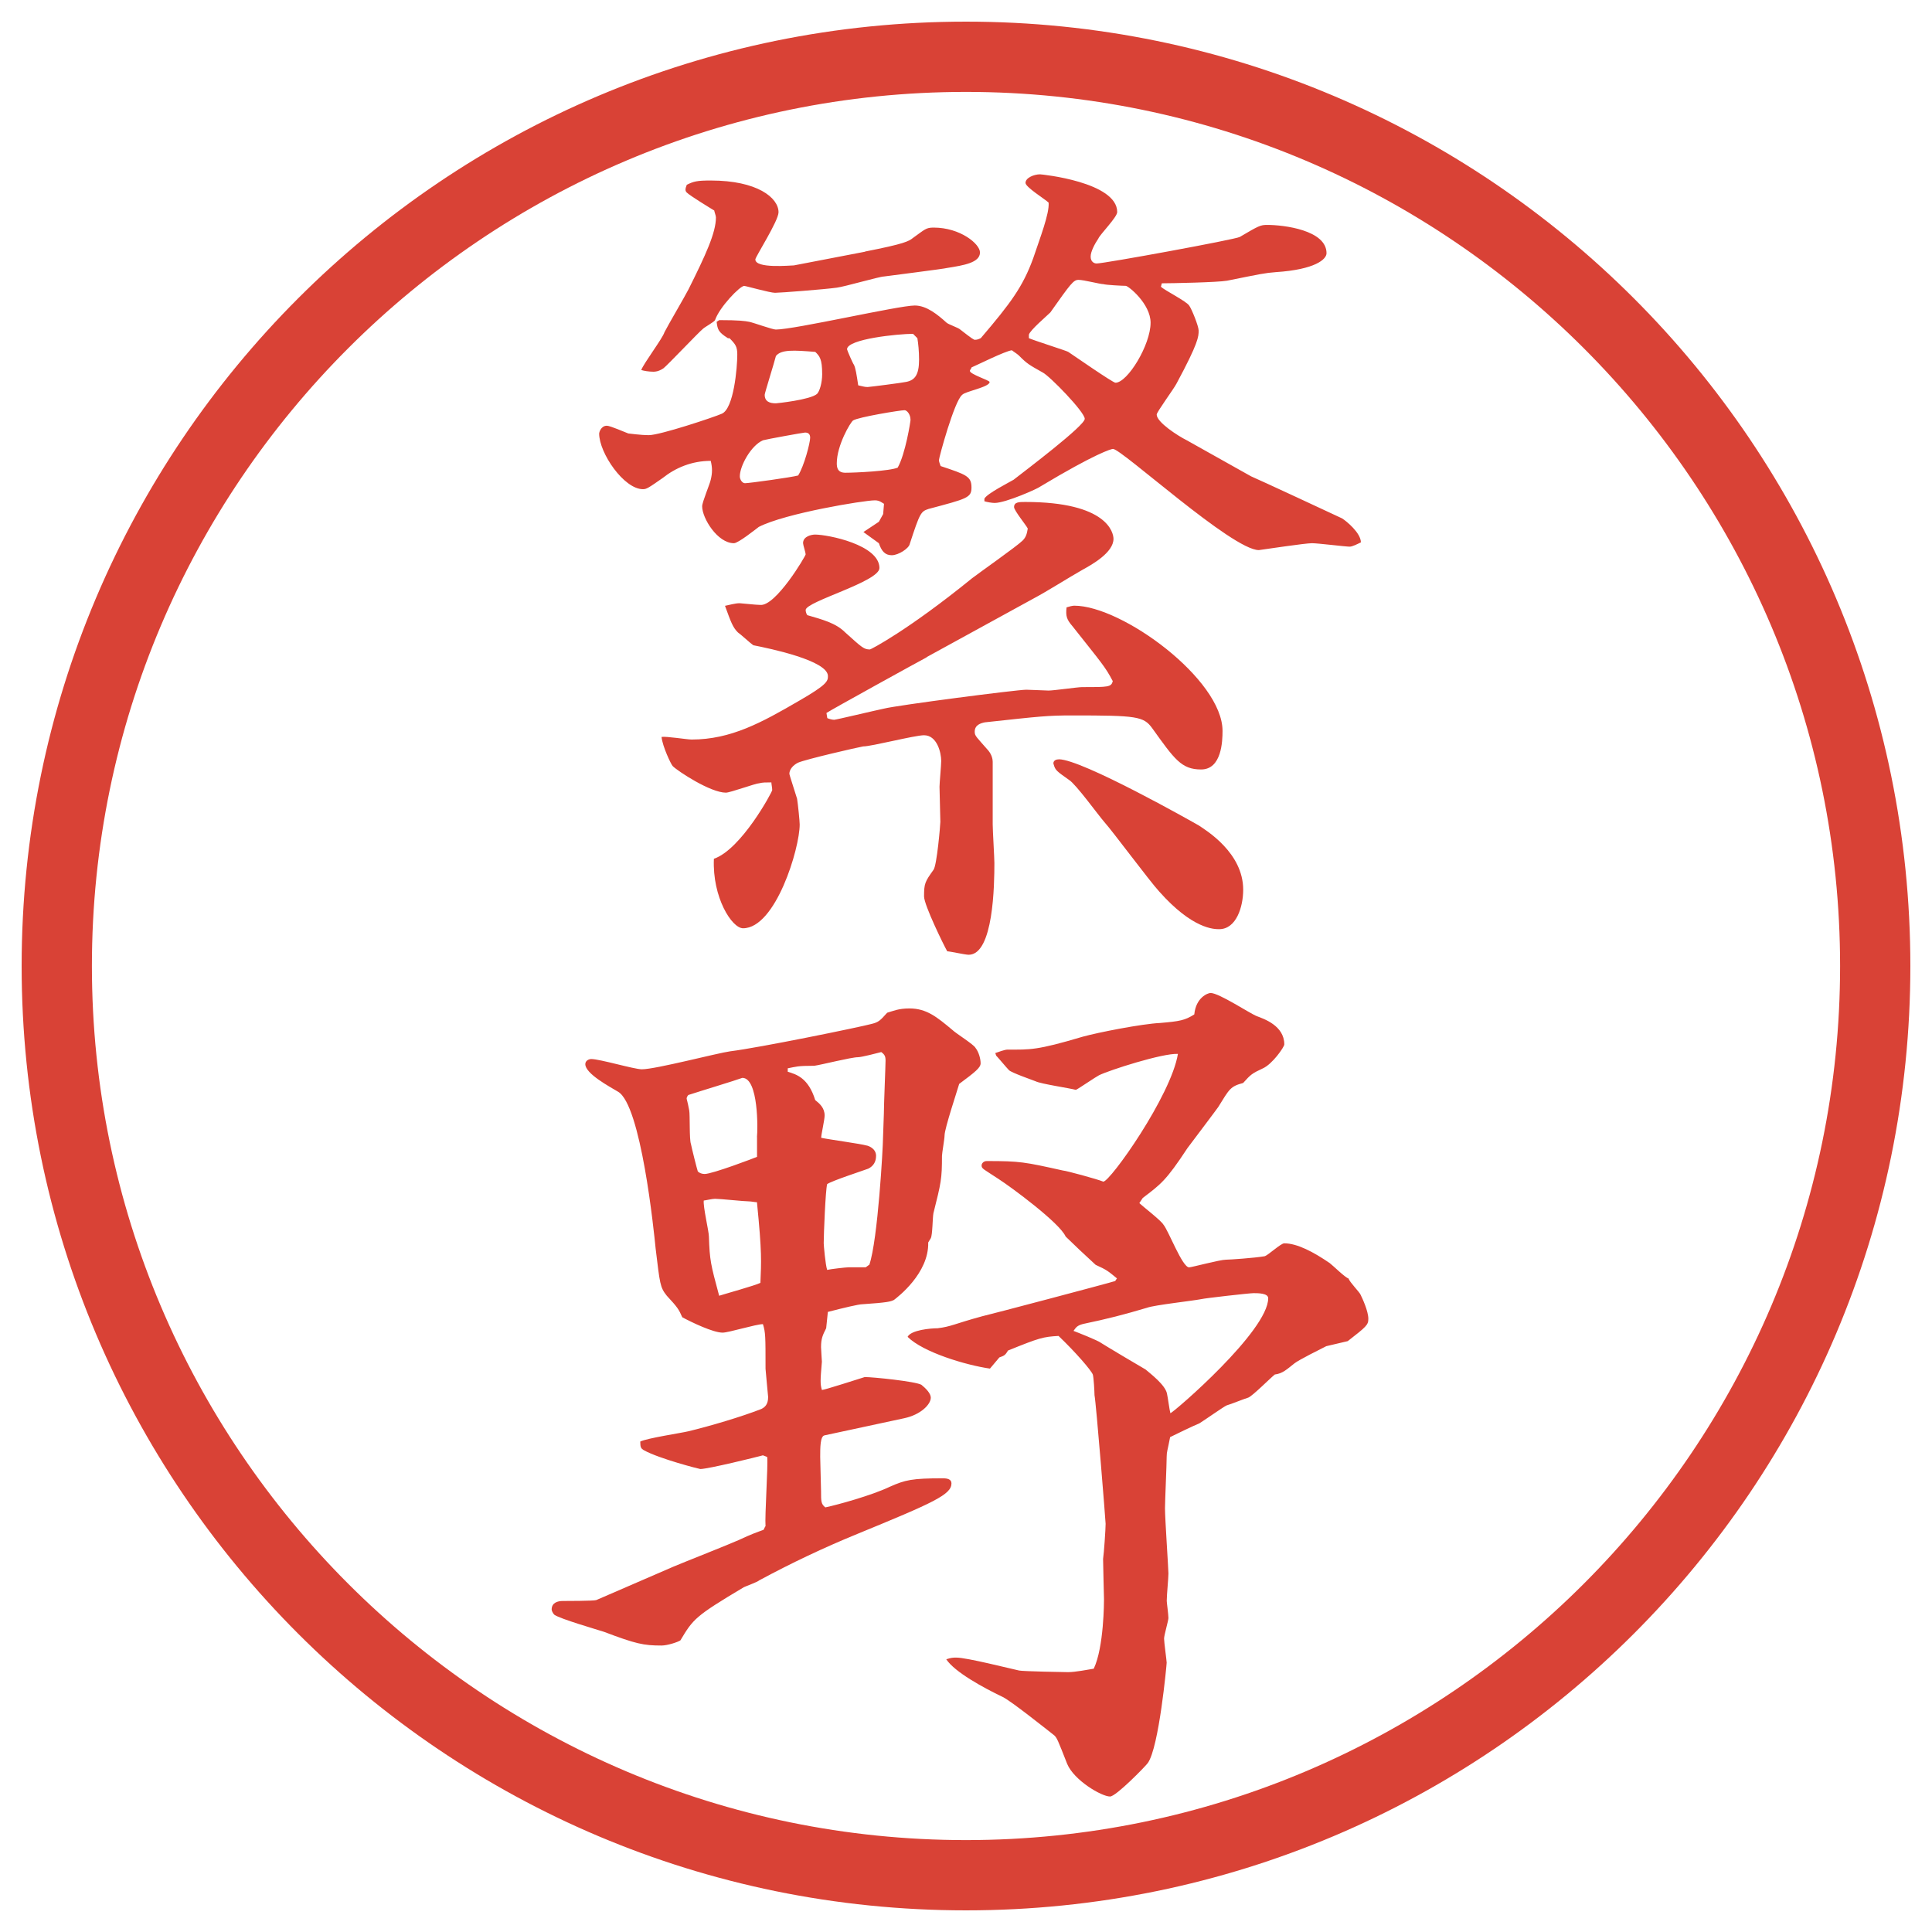 <?xml version="1.0" encoding="UTF-8"?>
<svg id="_レイヤー_1" data-name="レイヤー_1" xmlns="http://www.w3.org/2000/svg" version="1.1" viewBox="0 0 27.496 27.496">
  <!-- Generator: Adobe Illustrator 29.8.3, SVG Export Plug-In . SVG Version: 2.1.1 Build 3)  -->
  <g id="_楕円形_1" data-name="楕円形_1">
    <path d="M13.748,1.308c6.859,0,12.44,5.581,12.44,12.44s-5.581,12.44-12.44,12.44S1.308,20.607,1.308,13.748,6.889,1.308,13.748,1.308M13.748.308C6.325.308.308,6.325.308,13.748s6.017,13.44,13.44,13.44,13.44-6.017,13.44-13.44S21.171.308,13.748.308h0Z" fill="#d94236"/>
  </g>
  <g>
    <path d="M10.358,4.812c-.134-.085-.146-.122-.159-.232l.037-.024c.281,0,.366.012.427.024s.33.11.378.11c.269,0,1.746-.342,1.978-.342.171,0,.33.134.452.244.024.024.171.073.195.098.171.134.195.146.208.146.037,0,.061-.012.085-.024.427-.5.598-.732.745-1.135.098-.293.232-.635.22-.793-.049-.049-.329-.22-.329-.281,0-.073.121-.122.207-.122.024,0,1.098.11,1.098.537,0,.073-.244.317-.269.378-.049.073-.109.183-.109.256s.049.098.085.098c.11,0,1.978-.342,2.038-.378.27-.159.293-.171.391-.171.232,0,.843.073.843.403,0,.085-.159.232-.72.269-.159.012-.208.024-.696.122-.134.024-.794.037-.928.037l-.013.049c.049.049.367.208.403.269.036.049.134.293.134.354,0,.085,0,.171-.316.757-.037.073-.281.403-.281.439,0,.11.305.305.428.366l.915.513c.062.024,1.245.574,1.294.598.061.037.269.208.269.342-.049.024-.122.061-.159.061-.061,0-.451-.049-.537-.049-.098,0-.658.085-.756.098-.379,0-1.953-1.44-2.076-1.44-.023,0-.244.061-1.037.537-.024.024-.488.232-.647.232-.037,0-.11-.012-.146-.024v-.037c.037-.073.354-.232.415-.269.172-.134,1.013-.769,1.013-.867s-.5-.61-.597-.659c-.195-.11-.221-.122-.342-.244-.025-.024-.086-.061-.098-.073-.098.012-.489.208-.574.244,0,.012-.024.037-.024.049,0,.049.281.134.281.159,0,.073-.354.134-.391.183-.11.085-.33.891-.33.928,0,.024.012.049.024.085.366.122.439.146.439.305,0,.146-.061.159-.61.305-.11.037-.122.049-.269.5-.012.061-.159.159-.256.159s-.146-.061-.183-.171l-.22-.159.22-.146.061-.11.012-.146c-.073-.049-.098-.049-.134-.049-.146,0-1.27.183-1.648.378-.049.037-.293.232-.354.232-.232,0-.452-.354-.452-.525,0-.061.11-.317.122-.378.024-.098.024-.171,0-.269-.269,0-.5.098-.684.244-.208.146-.232.159-.281.159-.269,0-.623-.513-.623-.793,0-.012.024-.11.11-.11.049,0,.269.098.305.11.012,0,.171.024.293.024.159,0,.928-.256,1.038-.305.171-.073.22-.659.22-.842,0-.11-.024-.146-.11-.232h-.024ZM12.311,3.58c.562-.11.623-.146.684-.195.171-.122.183-.146.293-.146.378,0,.659.232.659.354,0,.146-.232.183-.464.22-.037.012-.818.11-.903.122-.061,0-.562.146-.671.159-.171.024-.806.073-.879.073s-.415-.098-.439-.098c-.061,0-.354.305-.415.488-.012.024-.146.098-.171.122-.061.049-.5.513-.562.562-.073.049-.122.049-.146.049-.061,0-.134-.012-.171-.024.037-.098.305-.452.33-.537.049-.098.293-.513.342-.61.244-.488.391-.806.391-1.025,0-.024-.024-.085-.024-.098-.061-.037-.342-.208-.391-.256-.024-.024-.024-.049,0-.11.098-.049.146-.061.342-.061.659,0,.964.244.964.452,0,.122-.33.635-.33.671,0,.134.5.085.549.085l1.013-.195ZM13.19,9.354c-.073.037-1.379.757-1.428.793l.012.073c.024.012.073.024.098.024s.586-.134.708-.159c.195-.049,1.892-.269,2.026-.269.049,0,.281.012.317.012.073,0,.415-.049.475-.049.379,0,.416,0,.439-.085-.109-.208-.158-.256-.573-.781-.085-.098-.098-.146-.085-.269.036-.012.085-.024.109-.024.684,0,2.111,1.05,2.111,1.782,0,.146-.012.549-.305.549-.281,0-.379-.146-.695-.586-.123-.171-.221-.183-1.136-.183-.354,0-.452.012-1.245.098-.061.012-.146.037-.146.134,0,.061.024.073.195.269.049.061.061.122.061.159v.891c0,.085.024.476.024.549,0,.305-.012,1.306-.366,1.306-.049,0-.269-.049-.305-.049-.049-.085-.33-.659-.33-.781,0-.183.012-.208.134-.378.049-.061.098-.647.098-.684,0-.073-.012-.427-.012-.5,0-.049.024-.305.024-.366,0-.122-.061-.366-.244-.366-.134,0-.745.159-.867.159-.073.012-.818.183-.928.232-.073.037-.122.098-.122.159,0,.012.073.232.11.354.012.073.037.317.037.366,0,.342-.342,1.477-.806,1.477-.159,0-.439-.439-.415-.989.391-.134.83-.952.83-.977,0-.037-.012-.085-.012-.11-.085,0-.122,0-.171.012-.049,0-.415.134-.476.134-.22,0-.684-.305-.757-.378-.024-.024-.146-.281-.159-.415.061-.012.366.037.427.037.562,0,1.001-.244,1.526-.549.403-.232.415-.281.415-.354,0-.22-.818-.391-1.062-.439-.037-.024-.183-.159-.22-.183-.073-.073-.098-.146-.183-.378.061-.012.146-.037.208-.037.024,0,.232.024.293.024.22.024.647-.696.647-.72s-.037-.134-.037-.159c0-.098.122-.122.171-.122.183,0,.916.146.916.476,0,.195-1.05.476-1.05.598,0,.024.012.061.024.073.208.061.403.11.537.244.244.22.269.244.354.244.012,0,.537-.269,1.453-1.013.11-.085.634-.452.72-.537.049-.049.061-.098.073-.171-.024-.049-.195-.256-.195-.305,0-.073.073-.073.159-.073,1.171,0,1.256.439,1.256.525,0,.195-.306.366-.439.439-.195.11-.5.305-.708.415l-1.514.83ZM11.53,6.229c0-.049-.024-.073-.073-.073-.024,0-.562.098-.598.11-.171.073-.33.366-.33.513,0,.049.037.098.073.098.061,0,.671-.085.757-.11.085-.134.171-.464.171-.537ZM11.042,5.069c-.024.098-.159.525-.159.549,0,.098.073.122.159.122.012,0,.488-.049.586-.134.037-.037.073-.159.073-.281,0-.22-.037-.256-.098-.317-.305-.024-.488-.037-.562.061ZM12.958,5.972c0-.073-.049-.134-.085-.134-.061,0-.659.098-.732.146-.037.024-.232.354-.232.61,0,.061.012.134.122.134.146,0,.635-.024.745-.073.11-.195.183-.659.183-.684ZM12.995,4.751c-.208,0-.94.073-.94.22,0,.012.085.208.098.22.024.049.037.134.061.293.061.012.085.024.134.024.024,0,.5-.061.549-.073.122-.024.183-.098.183-.317,0-.122-.012-.232-.024-.305l-.061-.061ZM15.203,5.008c.074.049.635.439.672.439.171,0,.5-.537.5-.854,0-.269-.316-.525-.354-.525-.049,0-.281-.012-.317-.024-.049,0-.28-.061-.354-.061-.072,0-.109.049-.402.464-.049.049-.293.256-.305.317v.049c.085.037.548.183.56.195ZM15.069,10.806c.329,0,1.904.891,1.989.94.11.073.635.391.635.916,0,.244-.098.562-.342.562-.072,0-.378,0-.854-.537-.135-.146-.66-.854-.781-.989-.086-.098-.403-.537-.501-.598-.171-.122-.195-.134-.219-.22-.012-.024,0-.073.073-.073Z" fill="#d94236"/>
    <path d="M10.895,21.725c-.012-.159.037-.855.024-.989l-.061-.024c-.085.024-.781.195-.891.195-.012,0-.586-.146-.806-.269-.037-.024-.049-.036-.049-.122.098-.049.586-.122.684-.146.305-.073.757-.207,1.038-.317.049-.024.098-.062.098-.171,0-.012-.037-.379-.037-.402,0-.465,0-.514-.037-.635-.098,0-.488.121-.574.121-.134,0-.439-.146-.574-.219-.049-.11-.061-.135-.22-.306-.098-.122-.098-.171-.159-.671-.024-.244-.208-2.051-.537-2.234-.122-.073-.464-.256-.464-.391,0-.049.049-.073.085-.073.122,0,.61.146.72.146.195,0,1.074-.231,1.257-.256.403-.049,1.831-.341,2.014-.39.098-.024.122-.049.22-.159.085-.024.159-.061.317-.061.244,0,.391.122.61.305.049.049.305.207.33.256.049.062.073.159.073.22,0,.061-.073.121-.305.293-.024.085-.208.635-.208.732,0,.049-.037.256-.037.293,0,.329-.012.378-.122.817-.012.062-.012.306-.037.354-.012.023-.024.036-.037.061.012.439-.439.781-.488.818-.049.023-.085.036-.452.061-.049,0-.256.049-.488.109l-.024.232c-.049.098-.073.146-.073.269,0,.036.012.195.012.208-.024.28-.024.316,0,.402.037,0,.525-.158.61-.184.122,0,.72.062.806.11.061.049.134.122.134.183,0,.098-.146.244-.378.293l-1.135.244c-.061.013-.061.172-.061.306,0,.073.012.415.012.488,0,.146,0,.183.061.231.171-.036.659-.17.916-.293.22-.098.317-.121.757-.121.061,0,.122.012.122.072,0,.159-.244.27-1.343.721-.476.195-.94.415-1.392.659-.024.024-.195.085-.22.098-.696.415-.72.452-.903.757-.037.024-.183.073-.269.073-.256,0-.366-.024-.818-.195-.11-.036-.623-.183-.708-.244-.024-.024-.037-.062-.037-.073,0-.098.085-.122.159-.122.037,0,.439,0,.476-.013l1.099-.476c.146-.062.793-.317.928-.378.183-.086.256-.11.354-.146l.024-.049ZM10.773,16.182c.012-.098.024-.842-.208-.842-.098.037-.586.184-.769.244-.012.012-.024.037-.024.049s.012.037.037.171c.012.062,0,.415.024.476.012.062.085.354.098.391.024.025.061.037.098.037.11,0,.72-.232.745-.244v-.281ZM10.822,18.258c.012-.306.024-.416-.049-1.148-.024,0-.085-.012-.11-.012-.073,0-.415-.037-.488-.037-.037,0-.146.025-.159.025-.012.085.073.439.073.512.012.342.024.391.146.843.073-.024.513-.146.586-.183ZM12.372,18.001c.122-.354.195-1.685.195-1.807l.012-.342c0-.122.024-.684.024-.757,0-.061-.012-.086-.061-.122-.049.013-.281.073-.33.073-.098,0-.525.109-.623.122-.244,0-.256.013-.378.036v.049c.122.037.293.086.391.403.061.049.134.11.134.22,0,.061-.049.269-.049.317.11.024.562.085.647.11.012,0,.134.036.134.146,0,.085-.037.146-.11.183-.098.036-.513.171-.586.22-.024.086-.049.721-.049.842,0,.025.024.306.049.379.049-.012.269-.037.305-.037h.244l.049-.036ZM15.899,18.196c-.134-.11-.146-.122-.306-.195-.134-.122-.329-.306-.427-.403-.085-.195-.781-.707-.952-.817-.22-.146-.244-.146-.244-.195,0-.024.024-.062.073-.062.476,0,.537.013,1.086.135.036,0,.488.122.573.158.098,0,.964-1.221,1.062-1.818-.219-.012-.977.232-1.123.304-.049.025-.28.184-.329.208-.085-.024-.5-.085-.573-.122-.062-.024-.342-.122-.379-.158-.037-.037-.158-.184-.183-.208l-.012-.036c.037-.013.135-.049.171-.049.329,0,.415.012,1.074-.184.22-.061.843-.183,1.099-.195.281-.024.354-.037.488-.122.024-.244.195-.305.232-.305.121,0,.561.293.658.33s.391.134.391.402c0,.037-.17.281-.305.341-.158.074-.171.086-.281.208-.183.049-.195.085-.354.342-.024.036-.366.488-.439.586-.305.464-.379.513-.635.708l-.049.073c.049.049.305.244.342.306.073.085.269.609.366.609.036,0,.439-.109.524-.109.049,0,.403-.024.55-.049.049-.012.231-.184.28-.184.184,0,.416.123.647.281.049.037.22.207.269.22.012.049.158.195.171.231.024.049.11.232.11.342,0,.086-.025.11-.293.318l-.306.072c-.073.037-.391.195-.452.244-.109.086-.17.146-.28.159-.062.049-.317.306-.378.329-.049.013-.257.098-.306.11-.036.013-.329.22-.391.257-.062.023-.366.17-.415.195-.037.195-.049.207-.049.28,0,.11-.024.635-.024.732,0,.146.049.866.049.928,0,.073-.024.306-.024.391,0,.024.024.195.024.244,0,.036-.062.244-.062.293s.037.317.037.342-.109,1.208-.269,1.429c-.036.049-.452.476-.537.476-.122,0-.513-.231-.61-.464-.135-.342-.146-.379-.195-.415-.109-.085-.598-.476-.721-.537-.28-.134-.683-.354-.805-.537.073-.024.098-.024.146-.024.146,0,.769.158.891.184.049.012.659.023.695.023.11,0,.281-.036.367-.049.146-.305.146-.964.146-.988s-.013-.488-.013-.574c.013-.085.036-.427.036-.5,0-.037-.134-1.709-.158-1.831,0-.049-.012-.257-.024-.293-.024-.062-.244-.317-.488-.55-.219.013-.268.025-.719.208-.037.062-.049.073-.123.098l-.134.159c-.342-.049-.952-.232-1.172-.452.049-.098.33-.122.427-.122.195-.024.232-.061.635-.171.11-.024,1.818-.476,1.892-.501l.024-.036ZM15.668,19.111c.098.062.549.33.635.379.072.061.28.22.305.342.012.049.037.244.049.281.061-.025,1.392-1.172,1.392-1.637,0-.072-.146-.072-.208-.072-.061,0-.695.072-.744.085-.122.024-.672.085-.77.122-.329.098-.561.158-.915.232-.085.023-.098.049-.134.098.061.023.342.134.391.17Z" fill="#d94236"/>
  </g>
</svg>